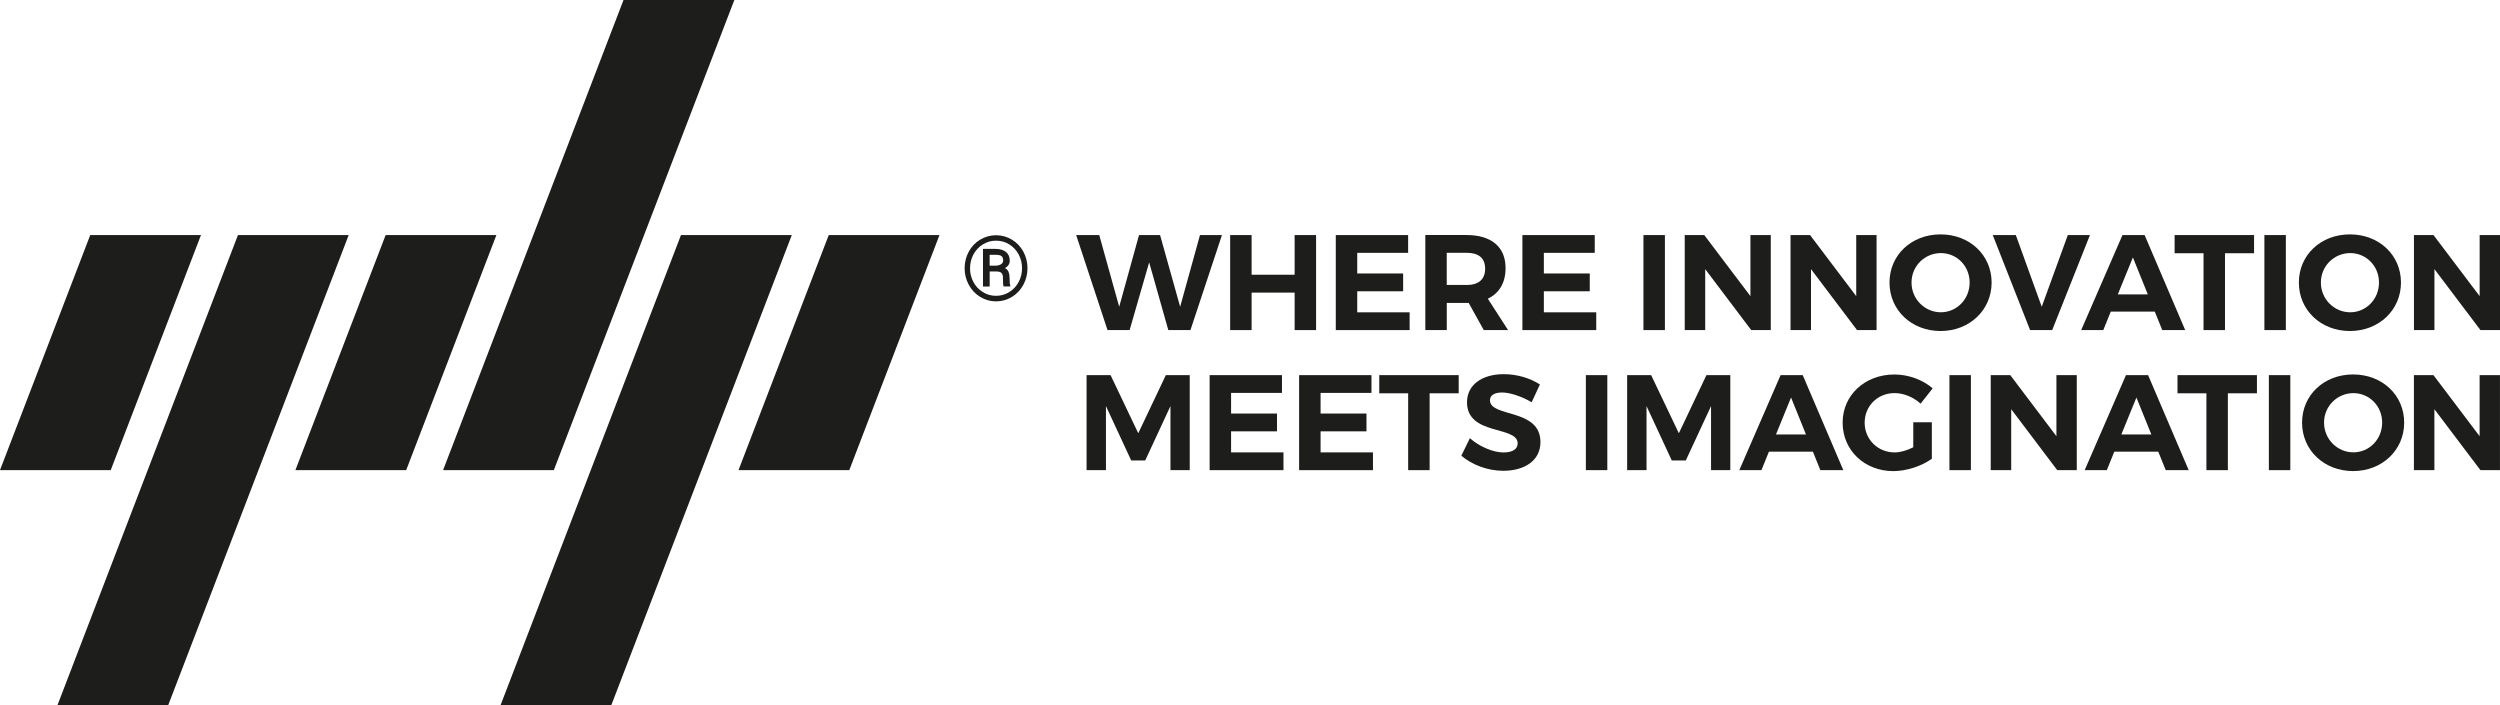 <?xml version="1.0" encoding="UTF-8"?><svg id="Laag_2" xmlns="http://www.w3.org/2000/svg" viewBox="0 0 616.51 173.9"><defs><style>.cls-1{fill:#1d1d1b;}</style></defs><g id="Laag_1-2"><polyline class="cls-1" points="136.58 115.93 181.09 0 153.76 0 109.27 115.93 136.58 115.93"/><polyline class="cls-1" points="27.31 115.93 49.56 57.97 22.25 57.97 0 115.93 27.31 115.93"/><polyline class="cls-1" points="195.26 57.97 167.93 57.97 123.44 173.9 150.75 173.9 195.26 57.97"/><polyline class="cls-1" points="100.17 115.93 122.41 57.97 95.1 57.97 72.85 115.93 100.17 115.93"/><polyline class="cls-1" points="41.48 173.9 85.99 57.97 58.68 57.97 14.17 173.9 41.48 173.9"/><polyline class="cls-1" points="231.68 57.97 204.37 57.97 182.12 115.93 209.44 115.93 231.68 57.97"/><path class="cls-1" d="M237.88,66.15c0-1.47.34-2.83,1.02-4.09.68-1.26,1.62-2.25,2.83-2.97,1.21-.72,2.5-1.08,3.9-1.08s2.7.36,3.9,1.08c1.21.72,2.15,1.72,2.83,2.97.68,1.26,1.02,2.62,1.02,4.09s-.35,2.86-1.04,4.12c-.69,1.26-1.63,2.25-2.83,2.97s-2.49,1.08-3.88,1.08-2.7-.36-3.9-1.09c-1.19-.73-2.14-1.72-2.82-2.98-.68-1.26-1.03-2.62-1.03-4.1ZM239.21,66.15c0,1.2.27,2.32.82,3.36.54,1.04,1.31,1.87,2.3,2.5,1,.63,2.1.94,3.3.94s2.29-.31,3.28-.94c1-.63,1.76-1.46,2.31-2.5.55-1.04.82-2.16.82-3.37s-.27-2.33-.82-3.37c-.55-1.04-1.32-1.87-2.31-2.49-1-.62-2.09-.93-3.28-.93s-2.23.3-3.22.9c-.99.6-1.77,1.42-2.34,2.47-.57,1.05-.85,2.19-.85,3.43ZM244.06,66.98v3.68h-1.65v-9.28h3.06c1.12,0,1.99.25,2.61.76.62.51.93,1.22.93,2.12,0,.8-.39,1.42-1.17,1.85.42.23.72.55.88.96s.25.91.25,1.51.01,1.02.04,1.27c.03.25.08.46.15.62v.17h-1.69c-.09-.25-.14-.95-.14-2.12,0-.55-.12-.95-.36-1.2-.24-.24-.64-.37-1.2-.37h-1.72ZM244.06,65.52h1.39c.55,0,1.01-.12,1.38-.34.37-.23.55-.54.55-.92,0-.51-.13-.87-.39-1.09-.25-.21-.72-.33-1.4-.33h-1.54v2.68Z"/><path class="cls-1" d="M288.11,81.4l-4.72-16.7-4.82,16.7h-5.45l-7.73-23.43h5.69l4.92,17.68,4.89-17.68h5.19l4.95,17.68,4.89-17.68h5.42l-7.77,23.43h-5.45Z"/><path class="cls-1" d="M319.26,81.4v-9.24h-10.61v9.24h-5.29v-23.43h5.29v9.78h10.61v-9.78h5.29v23.43h-5.29Z"/><path class="cls-1" d="M334.7,62.35v5.09h11.32v4.39h-11.32v5.19h12.92v4.38h-18.21v-23.43h17.84v4.38h-12.55Z"/><path class="cls-1" d="M362.17,74.7h-5.39v6.69h-5.29v-23.43h10.18c6.12,0,9.61,2.95,9.61,8.14,0,3.62-1.54,6.22-4.38,7.56l4.99,7.73h-5.99l-3.72-6.69ZM361.66,70.28c2.91,0,4.58-1.34,4.58-4.02s-1.67-3.92-4.58-3.92h-4.89v7.93h4.89Z"/><path class="cls-1" d="M380.72,62.35v5.09h11.32v4.39h-11.32v5.19h12.92v4.38h-18.21v-23.43h17.84v4.38h-12.55Z"/><path class="cls-1" d="M405.28,81.4v-23.43h5.29v23.43h-5.29Z"/><path class="cls-1" d="M431.86,81.4l-11.35-15.03v15.03h-5.05v-23.43h4.82l11.38,15.06v-15.06h5.02v23.43h-4.82Z"/><path class="cls-1" d="M457.95,81.4l-11.35-15.03v15.03h-5.05v-23.43h4.82l11.38,15.06v-15.06h5.02v23.43h-4.82Z"/><path class="cls-1" d="M491.14,69.68c0,6.76-5.42,11.95-12.59,11.95s-12.59-5.15-12.59-11.95,5.42-11.88,12.59-11.88,12.59,5.09,12.59,11.88ZM471.39,69.68c0,4.12,3.32,7.33,7.23,7.33s7.1-3.22,7.1-7.33-3.18-7.27-7.1-7.27-7.23,3.15-7.23,7.27Z"/><path class="cls-1" d="M500.63,81.4l-9.21-23.43h5.69l6.39,17.68,6.43-17.68h5.46l-9.31,23.43h-5.46Z"/><path class="cls-1" d="M520.52,76.85l-1.84,4.55h-5.45l10.18-23.43h5.46l10.01,23.43h-5.66l-1.84-4.55h-10.85ZM525.98,63.49l-3.72,9.11h7.4l-3.68-9.11Z"/><path class="cls-1" d="M548.69,62.45v18.95h-5.29v-18.95h-7.13v-4.48h19.59v4.48h-7.16Z"/><path class="cls-1" d="M558.41,81.4v-23.43h5.29v23.43h-5.29Z"/><path class="cls-1" d="M592.09,69.68c0,6.76-5.42,11.95-12.59,11.95s-12.59-5.15-12.59-11.95,5.42-11.88,12.59-11.88,12.59,5.09,12.59,11.88ZM572.34,69.68c0,4.12,3.31,7.33,7.23,7.33s7.1-3.22,7.1-7.33-3.18-7.27-7.1-7.27-7.23,3.15-7.23,7.27Z"/><path class="cls-1" d="M611.69,81.4l-11.35-15.03v15.03h-5.05v-23.43h4.82l11.38,15.06v-15.06h5.02v23.43h-4.82Z"/><path class="cls-1" d="M288.64,115.94v-15.8l-6.23,13.42h-3.45l-6.23-13.42v15.8h-4.78v-23.43h5.92l6.83,14.33,6.8-14.33h5.89v23.43h-4.75Z"/><path class="cls-1" d="M303.59,96.89v5.09h11.32v4.39h-11.32v5.19h12.92v4.38h-18.21v-23.43h17.84v4.38h-12.55Z"/><path class="cls-1" d="M325.66,96.89v5.09h11.32v4.39h-11.32v5.19h12.92v4.38h-18.21v-23.43h17.84v4.38h-12.55Z"/><path class="cls-1" d="M352.55,96.99v18.95h-5.29v-18.95h-7.13v-4.48h19.59v4.48h-7.16Z"/><path class="cls-1" d="M379.75,94.81l-2.04,4.39c-2.48-1.48-5.42-2.41-7.3-2.41-1.77,0-2.98.64-2.98,1.91,0,4.32,12.49,1.91,12.45,10.34,0,4.59-3.98,7.06-9.17,7.06-3.85,0-7.7-1.47-10.34-3.72l2.11-4.32c2.41,2.14,5.82,3.52,8.3,3.52,2.18,0,3.48-.8,3.48-2.24,0-4.42-12.49-1.84-12.49-10.14,0-4.25,3.65-6.93,9.07-6.93,3.28,0,6.56,1,8.9,2.54Z"/><path class="cls-1" d="M391.08,115.94v-23.43h5.29v23.43h-5.29Z"/><path class="cls-1" d="M421.95,115.94v-15.8l-6.23,13.42h-3.45l-6.23-13.42v15.8h-4.78v-23.43h5.92l6.83,14.33,6.8-14.33h5.89v23.43h-4.75Z"/><path class="cls-1" d="M436.22,111.39l-1.84,4.55h-5.46l10.18-23.43h5.46l10.01,23.43h-5.66l-1.84-4.55h-10.85ZM441.68,98.03l-3.72,9.11h7.4l-3.68-9.11Z"/><path class="cls-1" d="M476.4,104.12v9.01c-2.48,1.81-6.26,3.05-9.51,3.05-7.1,0-12.49-5.15-12.49-11.95s5.49-11.88,12.79-11.88c3.48,0,7.03,1.34,9.41,3.42l-2.98,3.78c-1.74-1.61-4.15-2.61-6.43-2.61-4.15,0-7.36,3.18-7.36,7.3s3.25,7.33,7.4,7.33c1.41,0,3.08-.5,4.59-1.27v-6.16h4.58Z"/><path class="cls-1" d="M480.74,115.94v-23.43h5.29v23.43h-5.29Z"/><path class="cls-1" d="M507.32,115.94l-11.35-15.03v15.03h-5.05v-23.43h4.82l11.38,15.06v-15.06h5.02v23.43h-4.82Z"/><path class="cls-1" d="M521.39,111.39l-1.84,4.55h-5.46l10.18-23.43h5.46l10.01,23.43h-5.66l-1.84-4.55h-10.85ZM526.85,98.03l-3.72,9.11h7.4l-3.68-9.11Z"/><path class="cls-1" d="M549.4,96.99v18.95h-5.29v-18.95h-7.13v-4.48h19.59v4.48h-7.16Z"/><path class="cls-1" d="M559.51,115.94v-23.43h5.29v23.43h-5.29Z"/><path class="cls-1" d="M592.88,104.22c0,6.76-5.42,11.95-12.59,11.95s-12.59-5.15-12.59-11.95,5.42-11.88,12.59-11.88,12.59,5.09,12.59,11.88ZM573.12,104.22c0,4.12,3.31,7.33,7.23,7.33s7.1-3.22,7.1-7.33-3.18-7.27-7.1-7.27-7.23,3.15-7.23,7.27Z"/><path class="cls-1" d="M611.68,115.94l-11.35-15.03v15.03h-5.05v-23.43h4.82l11.38,15.06v-15.06h5.02v23.43h-4.82Z"/></g></svg>